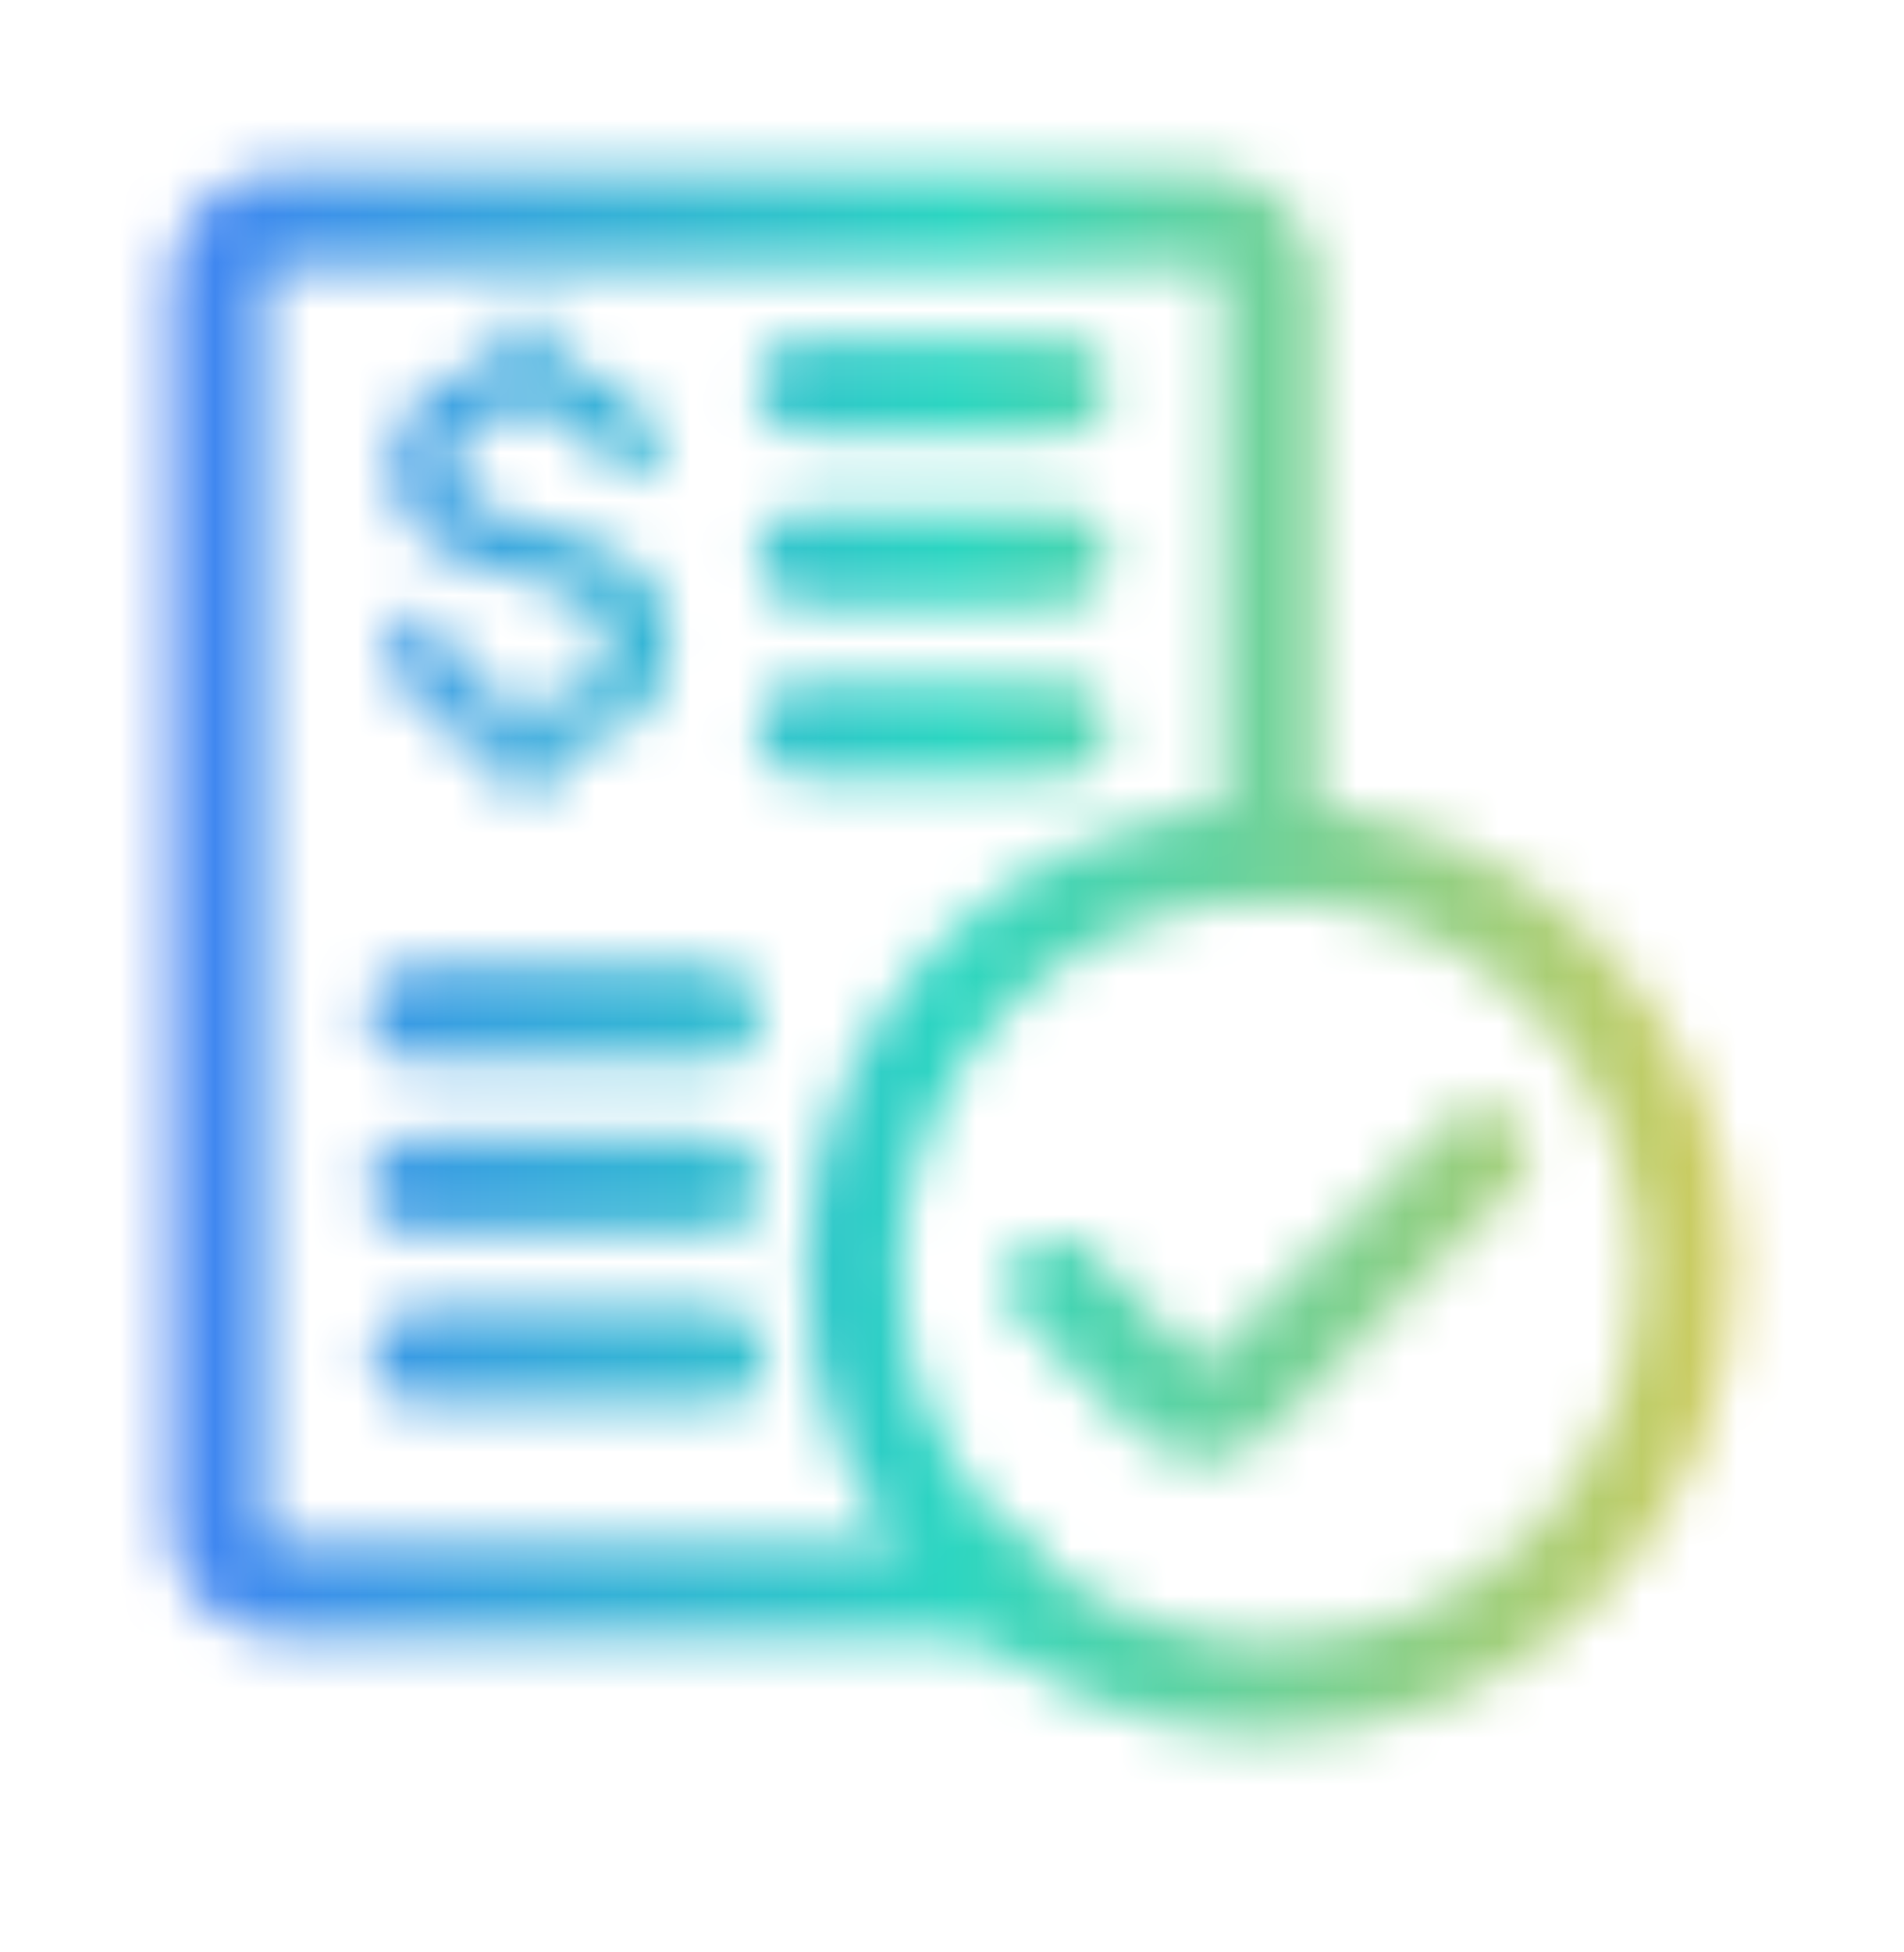 <svg width="40" height="41" viewBox="0 0 40 41" fill="none" xmlns="http://www.w3.org/2000/svg">
<mask id="mask0_1_189" style="mask-type:alpha" maskUnits="userSpaceOnUse" x="3" y="3" width="34" height="34">
<path d="M21.014 33.385H5.906C5.163 33.385 4.561 32.781 4.561 32.037V5.94C4.561 5.196 5.163 4.592 5.906 4.592H25.332C26.076 4.592 26.678 5.196 26.678 5.94V17.908" stroke="#2D2E37" stroke-width="2" stroke-miterlimit="10" stroke-linecap="round"/>
<path d="M13.79 12.409C13.63 12.12 13.415 11.892 13.14 11.725C12.874 11.552 12.582 11.414 12.262 11.314C11.941 11.208 11.621 11.115 11.294 11.041C10.974 10.958 10.679 10.871 10.407 10.778C10.141 10.679 9.926 10.553 9.757 10.402C9.597 10.252 9.516 10.046 9.516 9.786C9.516 9.42 9.657 9.131 9.939 8.919C10.221 8.708 10.586 8.598 11.032 8.598C11.342 8.598 11.624 8.659 11.874 8.781C12.134 8.897 12.339 9.064 12.489 9.282C12.569 9.388 12.63 9.507 12.672 9.635C12.752 9.882 12.97 10.059 13.229 10.059H13.277C13.675 10.059 13.95 9.667 13.825 9.292C13.758 9.09 13.662 8.903 13.54 8.736C13.281 8.364 12.938 8.078 12.502 7.879C12.233 7.751 11.938 7.661 11.624 7.616V7.157C11.624 6.839 11.368 6.579 11.048 6.579C10.727 6.579 10.471 6.836 10.471 7.157V7.61C10.135 7.655 9.834 7.741 9.561 7.87C9.151 8.059 8.828 8.325 8.594 8.669C8.366 9.003 8.251 9.388 8.251 9.821C8.251 10.232 8.331 10.573 8.491 10.836C8.658 11.102 8.876 11.314 9.142 11.475C9.414 11.635 9.712 11.767 10.029 11.873C10.356 11.972 10.679 12.062 10.996 12.146C11.317 12.229 11.608 12.325 11.874 12.431C12.146 12.537 12.364 12.675 12.525 12.842C12.691 13.009 12.774 13.231 12.774 13.504C12.774 13.908 12.627 14.223 12.329 14.451C12.034 14.672 11.644 14.781 11.157 14.781C10.586 14.781 10.138 14.614 9.811 14.28C9.577 14.037 9.427 13.716 9.359 13.327C9.311 13.041 9.062 12.833 8.773 12.833C8.405 12.833 8.12 13.167 8.184 13.533C8.241 13.873 8.35 14.175 8.501 14.444C8.751 14.887 9.103 15.224 9.561 15.459C9.837 15.6 10.141 15.7 10.471 15.754V16.261C10.471 16.579 10.727 16.839 11.048 16.839C11.368 16.839 11.624 16.582 11.624 16.261V15.786C11.993 15.748 12.329 15.661 12.637 15.526C13.069 15.337 13.412 15.07 13.662 14.727C13.912 14.377 14.037 13.966 14.037 13.494C14.037 13.051 13.953 12.691 13.787 12.409H13.79Z" fill="#2D2E37"/>
<path d="M16.904 8.107H22.299" stroke="#2D2E37" stroke-width="2" stroke-miterlimit="10" stroke-linecap="round"/>
<path d="M16.904 11.706H22.299" stroke="#2D2E37" stroke-width="2" stroke-miterlimit="10" stroke-linecap="round"/>
<path d="M16.904 15.308H22.299" stroke="#2D2E37" stroke-width="2" stroke-miterlimit="10" stroke-linecap="round"/>
<path d="M8.722 21.295H14.982" stroke="#2D2E37" stroke-width="2" stroke-miterlimit="10" stroke-linecap="round"/>
<path d="M8.722 24.897H14.982" stroke="#2D2E37" stroke-width="2" stroke-miterlimit="10" stroke-linecap="round"/>
<path d="M8.821 28.496H15.084" stroke="#2D2E37" stroke-width="2" stroke-miterlimit="10" stroke-linecap="round"/>
<path d="M26.674 35.468C31.514 35.468 35.436 31.537 35.436 26.688C35.436 21.839 31.514 17.908 26.674 17.908C21.836 17.908 17.913 21.839 17.913 26.688C17.913 31.537 21.836 35.468 26.674 35.468Z" stroke="#2D2E37" stroke-width="2" stroke-miterlimit="10" stroke-linecap="round"/>
<path d="M31.118 24.239L25.832 29.536C25.528 29.841 25.031 29.841 24.727 29.536L22.186 26.99" stroke="#2D2E37" stroke-width="2" stroke-miterlimit="10" stroke-linecap="round"/>
</mask>
<g mask="url(#mask0_1_189)">
<path d="M40.8 0.03H0V40.83H40.8V0.03Z" fill="url(#paint0_linear_1_189)"/>
</g>
<defs>
<linearGradient id="paint0_linear_1_189" x1="0" y1="20.43" x2="40.8" y2="20.43" gradientUnits="userSpaceOnUse">
<stop stop-color="#4570FE"/>
<stop offset="0.49" stop-color="#2CD6C1"/>
<stop offset="1" stop-color="#FEC943"/>
</linearGradient>
</defs>
</svg>
